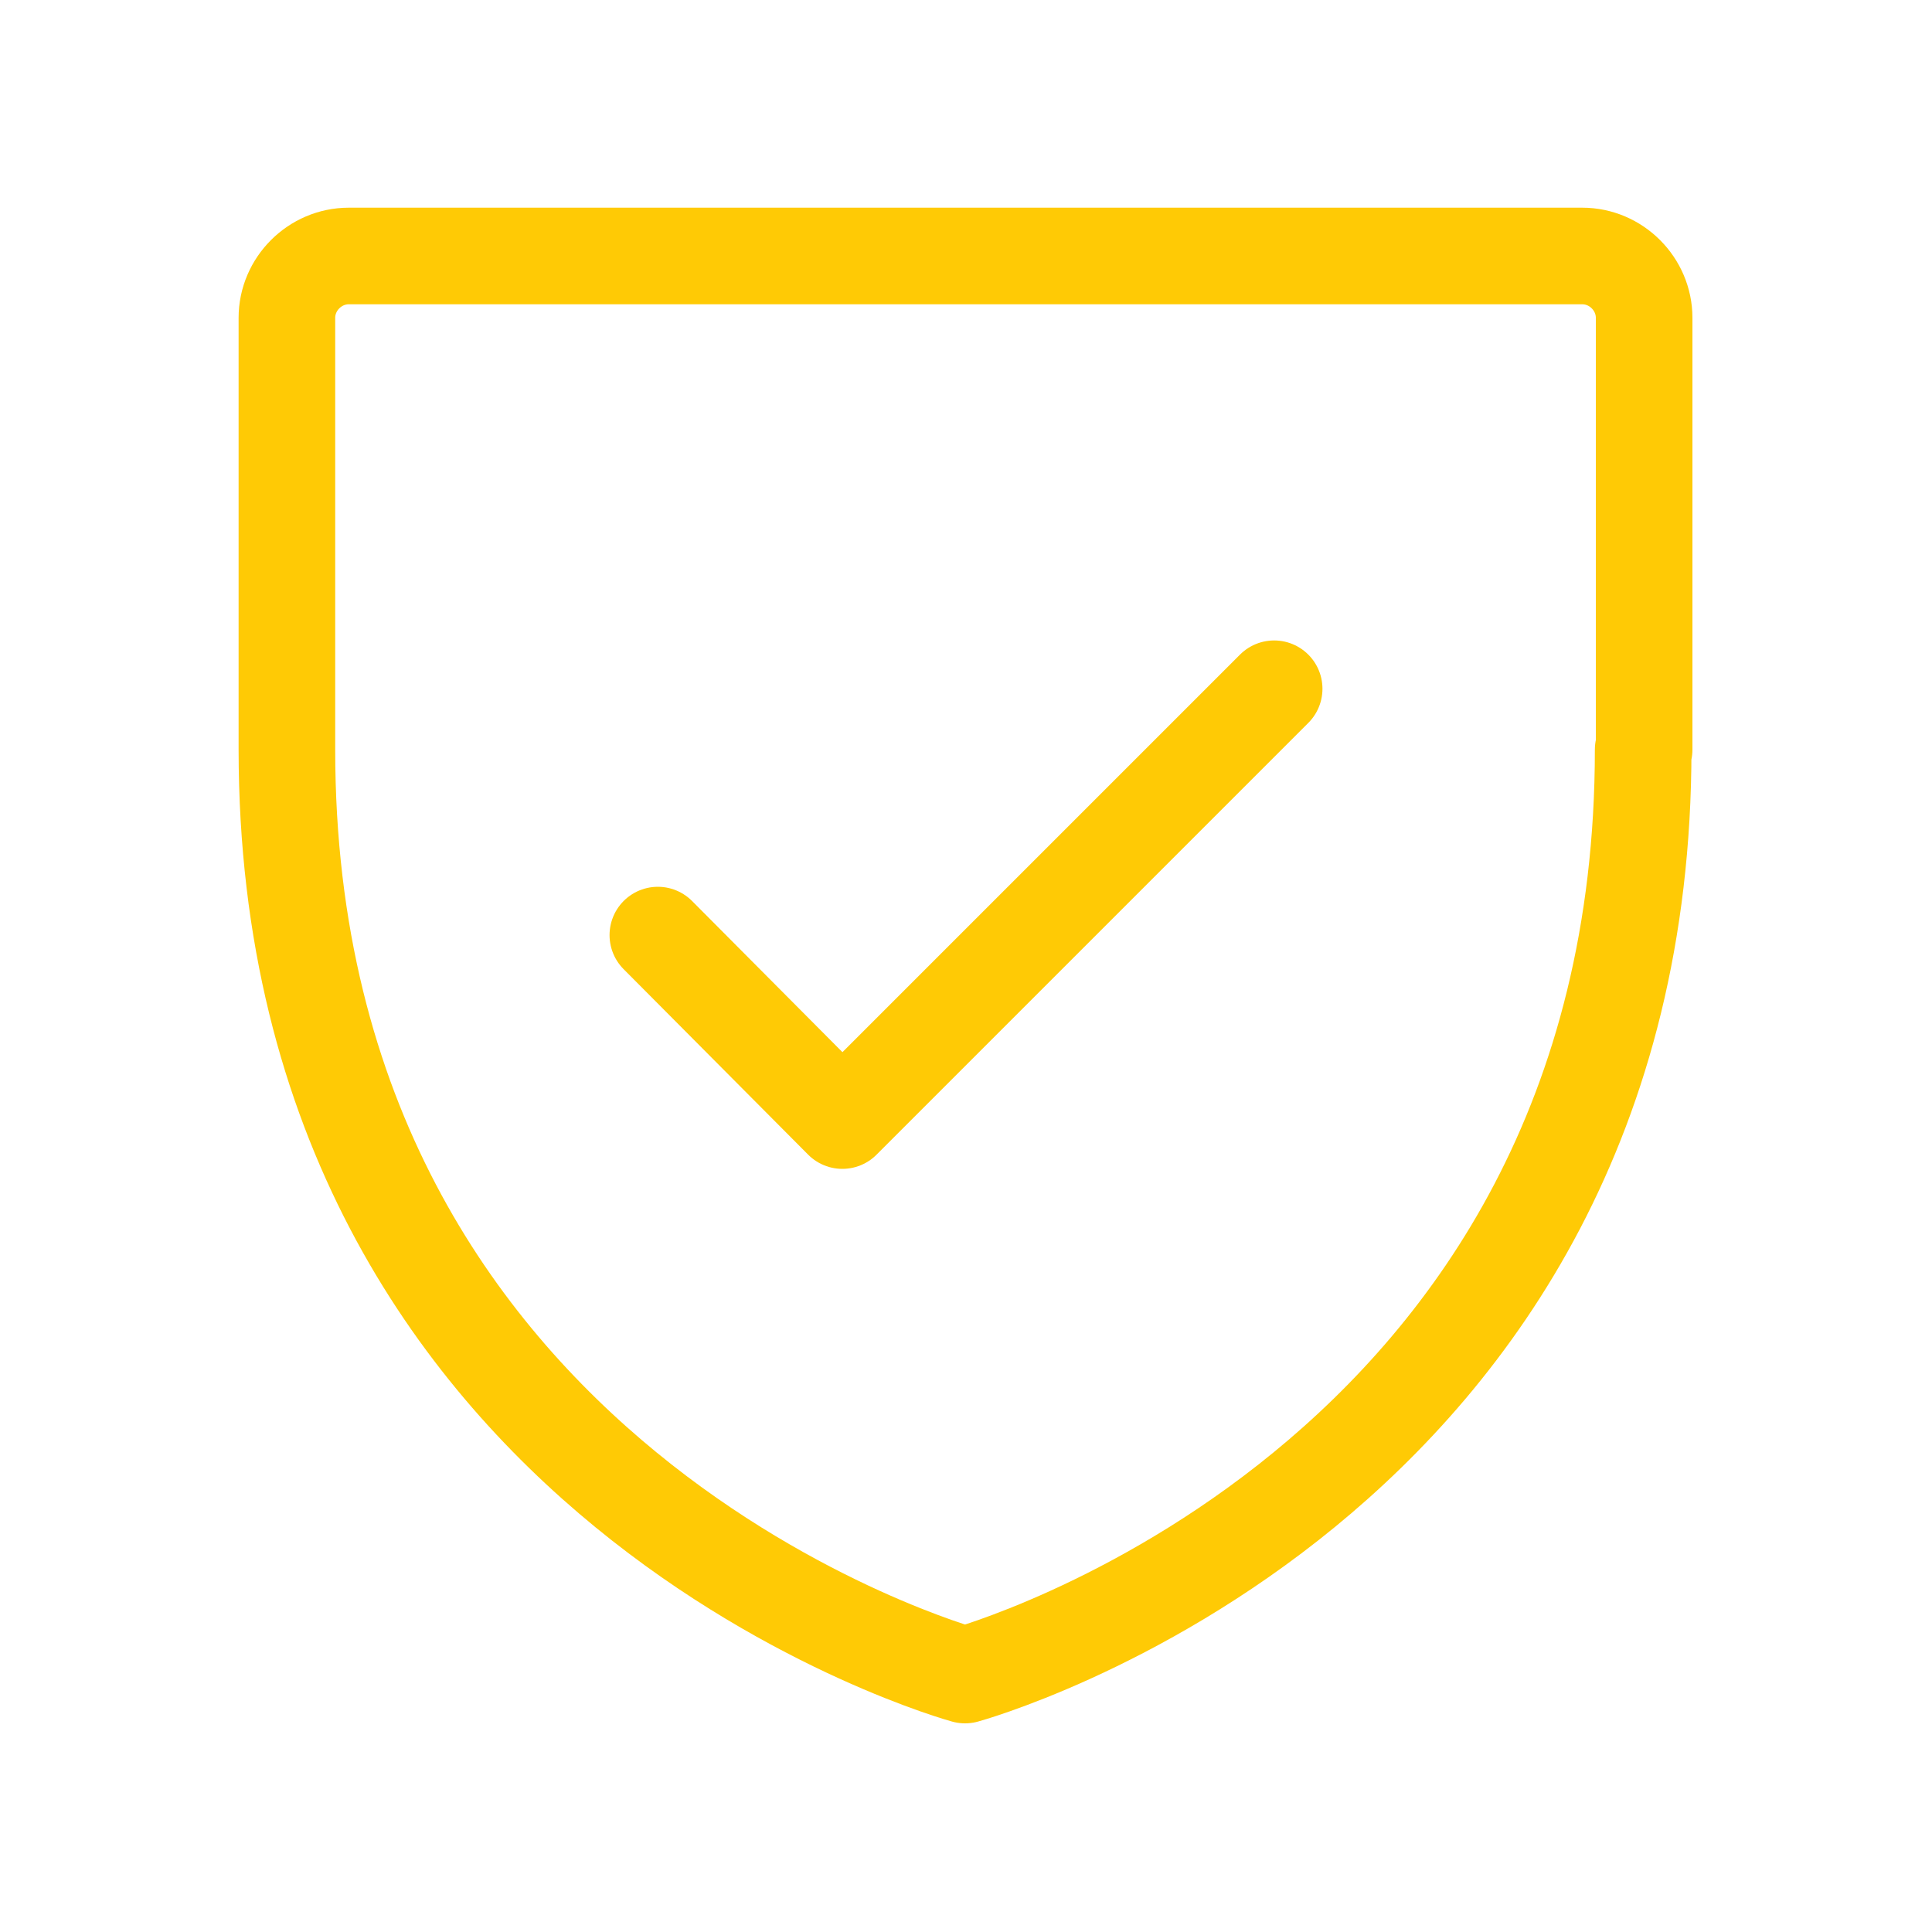 <?xml version="1.0" encoding="UTF-8"?>
<svg id="Layer_1" data-name="Layer 1" xmlns="http://www.w3.org/2000/svg" width="200" height="200" version="1.1" viewBox="0 0 200 200">
  <defs>
    <style>
      .cls-1 {
        fill: none;
        stroke: #ffca05;
        stroke-linecap: round;
        stroke-linejoin: round;
        stroke-width: 10px;
      }
    </style>
  </defs>
  <path class="cls-1" d="M170.2,77.6v-44.7c0-3.5-2.9-6.4-6.4-6.4H36.1c-3.5,0-6.4,2.9-6.4,6.4v44.7c0,76.6,70.2,95.8,70.2,95.8,0,0,70.2-19.2,70.2-95.8Z"/>
  <polyline class="cls-1" points="68.1 96.8 87.2 116 131.9 71.3"/>
</svg>